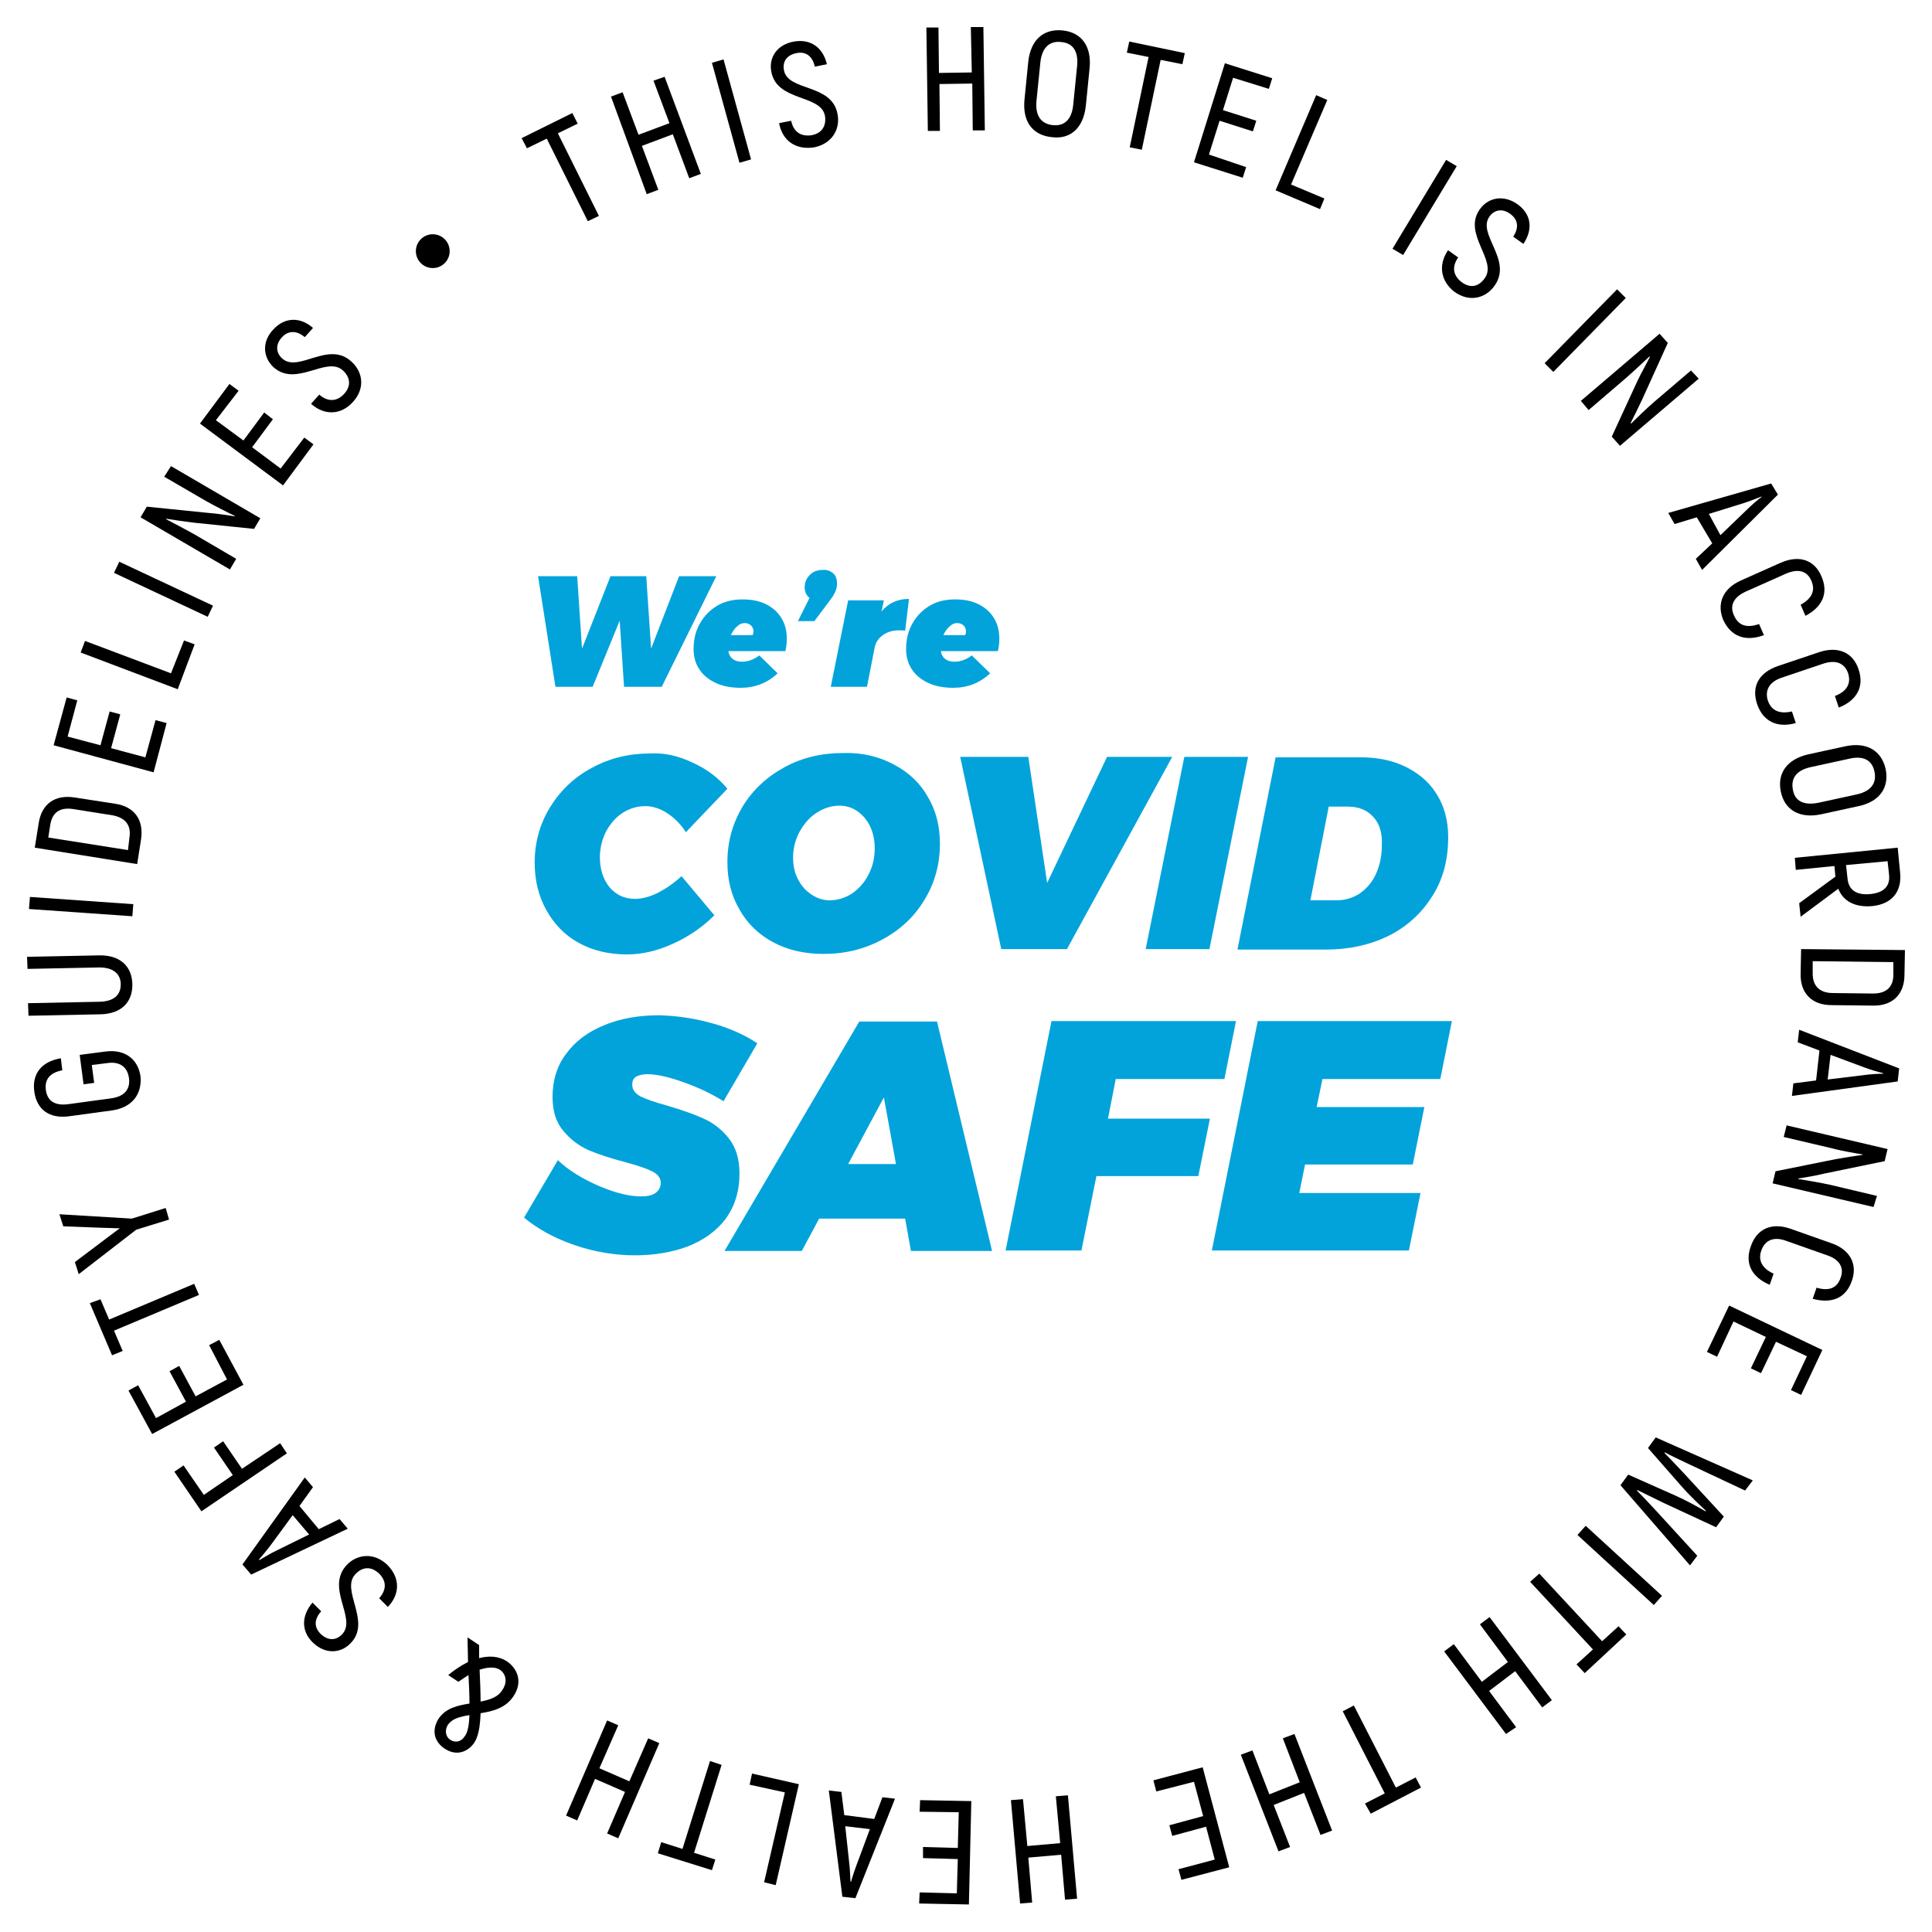 <?xml version="1.0" encoding="utf-8"?>
<!-- Generator: Adobe Illustrator 24.1.2, SVG Export Plug-In . SVG Version: 6.00 Build 0)  -->
<svg version="1.1" id="Layer_1" xmlns="http://www.w3.org/2000/svg" xmlns:xlink="http://www.w3.org/1999/xlink" x="0px" y="0px"
	 viewBox="0 0 400 400" style="enable-background:new 0 0 400 400;" xml:space="preserve">
<style type="text/css">
	.st0{fill:#FFFFFF;}
	.st1{fill:none;}
	.st2{fill:#02A3DB;}
</style>
<g>
	<g>
		<g>
			<path d="M119.6,25.6l-4.1,2l8.5,17.1l-2.3,1.1l-8.5-17.1l-4.1,2l-1.1-2.1l10.5-5.2L119.6,25.6z"/>
			<path d="M137.6,15.9l7.5,20.1l-2.4,0.9l-3.4-9.1l-6.4,2.4l3.4,9.1l-2.4,0.9L126.5,20l2.4-0.9l3.3,8.8l6.4-2.4l-3.3-8.8
				L137.6,15.9z"/>
			<path d="M149.8,12.3l5.7,20.7l-2.4,0.7l-5.7-20.7L149.8,12.3z"/>
			<path d="M161.3,25.5l2.5-0.5c0.5,2.4,2.1,3.3,4.2,3c2.3-0.4,3.1-2.1,2.8-4c-0.8-4.5-9.9-2.9-11.1-9.1c-0.6-3,1.2-5.7,4.7-6.3
				c3.5-0.6,6,1.3,6.8,4.7l-2.5,0.5c-0.5-2.3-2-3.2-3.8-2.8c-2,0.4-2.9,1.7-2.6,3.5c0.8,4.5,9.9,2.7,11.1,9.1c0.6,3-1,6.1-4.8,6.9
				C164.8,31.1,162,29.2,161.3,25.5z"/>
			<path d="M203.6,5.6l0.3,21.4l-2.5,0l-0.1-9.7l-6.8,0.1l0.1,9.7l-2.5,0l-0.3-21.4l2.5,0l0.1,9.4l6.8-0.1L201,5.6L203.6,5.6z"/>
			<path d="M212.1,20.7l0.8-8c0.5-4.4,3.1-6.8,7.1-6.4c4,0.4,6,3.4,5.6,7.7l-0.8,8c-0.5,4.4-3.1,6.9-7,6.4
				C213.7,28,211.7,25.1,212.1,20.7z M222.2,21.7l0.8-8c0.3-3-0.8-4.8-3.3-5c-2.5-0.3-4,1.3-4.3,4.2l-0.8,7.9
				c-0.3,3,0.8,4.8,3.3,5.1C220.4,26.2,221.9,24.7,222.2,21.7z"/>
			<path d="M244.8,13.3l-4.5-0.9L236.4,31l-2.5-0.5l3.9-18.7l-4.5-0.9l0.5-2.3l11.5,2.4L244.8,13.3z"/>
			<path d="M258,34.6l-0.7,2.2l-10.1-3.2l6.4-20.5l9.8,3.1l-0.7,2.2l-7.4-2.3l-2.1,6.7l6.9,2.2l-0.7,2.2l-6.9-2.2l-2.2,7L258,34.6z"
				/>
			<path d="M274.2,41.1l-0.9,2.2l-9.2-3.9l8.4-19.7l2.3,1l-7.5,17.5L274.2,41.1z"/>
			<path d="M301.6,34.4l-11.1,18.4l-2.2-1.3l11.1-18.4L301.6,34.4z"/>
			<path d="M299.8,51.8l2.1,1.5c-1.4,2-1,3.8,0.7,5.1c1.9,1.4,3.6,0.9,4.8-0.8c2.7-3.7-4.7-9.2-1-14.3c1.8-2.5,5-3,7.8-1
				c2.9,2.1,3.2,5.2,1.2,8.2l-2.1-1.5c1.3-2,0.9-3.6-0.6-4.7c-1.6-1.2-3.3-0.9-4.3,0.5c-2.7,3.7,4.9,9,1,14.4
				c-1.8,2.5-5.1,3.5-8.3,1.2C298.3,58.2,297.7,54.9,299.8,51.8z"/>
			<path d="M336.6,61.7l-15,15.3l-1.8-1.8l15-15.3L336.6,61.7z"/>
			<path d="M351.7,78.4l-16.3,13.9l-1.7-1.9l5.3-11.5c0.7-1.5,2-3.8,2.6-5l-0.1-0.1c-1.4,1.3-3.5,3.3-4.9,4.5l-7.7,6.6l-1.6-1.9
				l16.3-13.9l1.7,1.9L340,82.7c-0.7,1.5-1.8,3.7-2.4,4.9l0.1,0.1c1.3-1.3,3.5-3.4,4.9-4.6l7.5-6.4L351.7,78.4z"/>
			<path d="M354.5,112.5l-3.2-5.4l-4.6,1.4l-1.3-2.3l21.3-6.1l1.4,2.3l-15.7,15.6l-1.3-2.3L354.5,112.5z M356.2,110.8l5.4-5.2
				c1-1,2.4-2.2,3.1-2.7l0-0.1c-0.8,0.3-2.5,1-3.8,1.4l-7.1,2.2L356.2,110.8z"/>
			<path d="M360.4,120.2l8.3-3.7c3.9-1.7,7-0.5,8.4,2.8c1.5,3.4,0.3,6.3-3.3,8.2l-1-2.3c2.4-1.3,3.1-3,2.2-5
				c-0.8-1.9-2.6-2.6-5.3-1.4l-8.3,3.7c-2.6,1.2-3.3,3-2.4,4.9c0.9,2.1,2.6,2.7,5.2,1.8l1,2.3c-3.8,1.4-6.8,0.3-8.4-3.1
				C355.4,125.1,356.6,121.9,360.4,120.2z"/>
			<path d="M368.1,137.9l8.6-2.9c4-1.3,7,0.2,8.1,3.6c1.2,3.5-0.3,6.4-4.1,7.9l-0.8-2.4c2.6-1,3.4-2.7,2.7-4.8
				c-0.7-1.9-2.4-2.8-5.1-1.9l-8.6,2.9c-2.7,0.9-3.5,2.7-2.9,4.7c0.7,2.1,2.4,2.9,5,2.3l0.8,2.4c-3.9,1.1-6.8-0.4-8-3.9
				C362.6,142.3,364,139.3,368.1,137.9z"/>
			<path d="M374.3,156.2l7.8-1.7c4.3-0.9,7.4,0.8,8.3,4.7c0.8,3.9-1.3,6.8-5.6,7.7l-7.8,1.7c-4.3,0.9-7.5-0.8-8.3-4.7
				C367.9,160.1,370,157.2,374.3,156.2z M376.5,166.2l7.8-1.7c2.9-0.6,4.3-2.2,3.8-4.7c-0.5-2.5-2.4-3.4-5.3-2.7l-7.8,1.7
				c-2.9,0.6-4.3,2.2-3.8,4.7C371.6,165.9,373.5,166.8,376.5,166.2z"/>
			<path d="M380,181.5l-0.2-2.2l-8,0.8l-0.2-2.5l21.3-2.1l0.5,5.2c0.4,4-1.8,6.5-5.8,6.9c-3.5,0.3-6-1-7-3.6l-7.8,5.8l-0.3-2.8
				L380,181.5z M382.2,179.1l0.3,2.7c0.2,2.5,1.9,3.6,4.8,3.3c2.8-0.3,4.1-1.7,3.8-4.1l-0.3-2.7L382.2,179.1z"/>
			<path d="M394.4,196.7l-0.1,5.1c0,4.1-2.5,6.5-6.6,6.4l-8.5-0.1c-4.1,0-6.5-2.5-6.4-6.5l0.1-5.1L394.4,196.7z M375.3,201.6
				c0,2.5,1.4,4,4.2,4l8.3,0.1c2.8,0,4.2-1.4,4.2-3.9l0-2.6l-16.7-0.2L375.3,201.6z"/>
			<path d="M376,223.7l0.7-6.2l-4.5-1.7l0.3-2.6l20.7,8l-0.3,2.7l-21.9,3l0.3-2.6L376,223.7z M378.4,223.5l7.4-0.9
				c1.4-0.2,3.2-0.3,4.1-0.3l0-0.1c-0.8-0.2-2.6-0.7-3.9-1.2l-7-2.6L378.4,223.5z"/>
			<path d="M387.9,249.9L367,245l0.6-2.5L380,240c1.6-0.3,4.3-0.7,5.6-0.9l0-0.1c-1.9-0.3-4.7-0.8-6.5-1.3l-9.8-2.3l0.6-2.4
				l20.9,4.9l-0.6,2.5l-12.6,2.6c-1.6,0.4-4,0.8-5.3,1l0,0.1c1.9,0.3,4.8,0.8,6.6,1.2l9.7,2.3L387.9,249.9z"/>
			<path d="M370.7,254.4l8.5,3c4,1.4,5.4,4.5,4.2,7.8c-1.2,3.5-4.1,4.8-8.1,3.7l0.8-2.3c2.7,0.8,4.3,0,5-2.1
				c0.7-1.9-0.1-3.7-2.8-4.6l-8.5-3c-2.7-1-4.4,0-5.1,1.9c-0.8,2.1,0.1,3.8,2.5,4.9l-0.8,2.3c-3.8-1.6-5.2-4.5-3.9-8
				C363.7,254.5,366.7,253,370.7,254.4z"/>
			<path d="M355.5,280.9l-2.1-1l4.6-9.6l19.3,9.2l-4.4,9.3l-2.1-1l3.3-7l-6.4-3l-3.1,6.5l-2.1-1l3.1-6.5l-6.7-3.2L355.5,280.9z"/>
			<path d="M349.9,324.1l-14.4-16.6l1.6-2.2l9.9,4.4c1.8,0.8,4.6,2.3,6.1,3.2l0.1-0.1c-1.3-1.2-3.6-3.4-4.9-4.9l-7.1-8.1l1.6-2.2
				l20.1,8.9l-1.6,2.1l-11.5-5.4c-1.4-0.7-4.1-1.9-5.1-2.5l-0.1,0.1c0.8,0.8,2.7,2.8,4.1,4.3l8.2,8.9l-1.6,2.2l-11-5.1
				c-1.8-0.9-4.3-2.1-5.3-2.6l-0.1,0.1c0.8,0.8,2.8,2.9,3.9,4.1l8.6,9.4L349.9,324.1z"/>
			<path d="M342.4,332.3l-15.8-14.5l1.7-1.9l15.8,14.5L342.4,332.3z"/>
			<path d="M326.4,344.6l3.4-3.1l-13-14l1.9-1.7l13,14l3.4-3.1l1.6,1.7l-8.6,8L326.4,344.6z"/>
			<path d="M311.8,359L299,341.9l2-1.5l5.8,7.8l5.4-4.1l-5.8-7.8l2-1.5l12.9,17.2l-2,1.5l-5.6-7.5l-5.4,4.1l5.6,7.5L311.8,359z"/>
			<path d="M282.6,373.4l4.1-2.1l-8.7-17l2.3-1.2l8.7,17l4.1-2.1l1.1,2.1l-10.4,5.4L282.6,373.4z"/>
			<path d="M264.7,383.3l-7.8-20l2.4-0.9l3.5,9.1l6.3-2.5l-3.5-9.1l2.4-0.9l7.8,20l-2.4,0.9l-3.4-8.7l-6.3,2.5l3.4,8.7L264.7,383.3z
				"/>
			<path d="M239.4,370.9l-0.6-2.3l10.2-2.7l5.5,20.7l-9.9,2.6l-0.6-2.2l7.5-2l-1.8-6.8l-7,1.9l-0.6-2.2l7-1.9l-1.9-7.1L239.4,370.9z
				"/>
			<path d="M211.2,394.1l-1.9-21.4l2.5-0.2l0.9,9.7l6.8-0.6l-0.9-9.7l2.5-0.2l1.9,21.4l-2.5,0.2l-0.8-9.3l-6.8,0.6l0.8,9.3
				L211.2,394.1z"/>
			<path d="M190.4,375.1l0.1-2.4l10.6,0.2l-0.5,21.4l-10.3-0.2l0.1-2.3l7.7,0.2l0.2-7.1l-7.2-0.2l0-2.3l7.2,0.2l0.2-7.4L190.4,375.1
				z"/>
			<path d="M174.8,375.8l6.2,0.8l1.7-4.5l2.6,0.3l-8.2,20.6l-2.7-0.3l-2.8-22l2.6,0.3L174.8,375.8z M175,378.1l0.8,7.4
				c0.2,1.4,0.2,3.2,0.3,4.1l0.1,0c0.2-0.8,0.8-2.6,1.3-3.9l2.6-7L175,378.1z"/>
			<path d="M155.2,369.5l0.5-2.3l9.7,2.2l-4.8,20.9l-2.4-0.6l4.3-18.6L155.2,369.5z"/>
			<path d="M136.9,381.4l4.4,1.4l5.7-18.2l2.4,0.8l-5.7,18.2l4.4,1.4l-0.7,2.2l-11.2-3.5L136.9,381.4z"/>
			<path d="M117.2,375.9l8.5-19.7l2.3,1l-3.9,8.9l6.2,2.7l3.9-8.9l2.3,1l-8.5,19.7l-2.3-1l3.7-8.6l-6.2-2.7l-3.7,8.6L117.2,375.9z"
				/>
			<path d="M99.2,340.6c0,0.9,0,1.8,0,2.7c1.9-0.5,4-0.5,5.8,0.7c2.3,1.6,3.2,4.4,1.3,7.2c-1.6,2.4-4.2,3.1-6.8,3.5
				c-0.1,2.6-0.4,4.7-1.3,6.1c-1.3,1.9-3.7,2.9-6.2,1.2c-2.6-1.8-2.4-4.4-1.1-6.3c1.5-2.1,3.9-2.6,6.3-3c0-1.8-0.1-3.8-0.2-5.9
				c-0.8,0.5-1.5,1-2.1,1.4l-2.1-1.4c1.1-0.9,2.5-1.9,4.1-2.7c0-1.6-0.1-3.4-0.1-5.1L99.2,340.6z M97.2,355.1
				c-1.9,0.3-3.5,0.7-4.4,1.9c-0.7,1-0.7,2.4,0.4,3.2c1.1,0.7,2.3,0.4,3-0.7C96.9,358.6,97.1,357.1,97.2,355.1z M99.3,345.7
				c0.1,2.3,0.2,4.6,0.2,6.6c1.9-0.4,3.6-0.9,4.5-2.4c1.1-1.6,0.8-3.3-0.5-4.2C102.4,345,100.8,345.2,99.3,345.7z"/>
			<path d="M80.3,332.7l-1.8-1.8c1.6-1.8,1.5-3.6,0-5.1c-1.7-1.6-3.5-1.4-4.9,0.1c-3.2,3.3,3.4,9.8-1,14.3c-2.1,2.2-5.3,2.3-7.8-0.1
				c-2.5-2.4-2.4-5.6-0.1-8.3l1.8,1.8c-1.6,1.8-1.4,3.4-0.1,4.7c1.5,1.4,3.1,1.4,4.4,0.1c3.2-3.3-3.5-9.6,1-14.4
				c2.1-2.2,5.6-2.7,8.4,0C82.8,326.6,82.9,330,80.3,332.7z"/>
			<path d="M62,311.8l4,4.8l4.3-2.1l1.7,2L52,326l-1.8-2.1l12.9-18l1.7,2L62,311.8z M60.6,313.7l-4.4,6c-0.8,1.1-2,2.5-2.6,3.2
				l0.1,0.1c0.7-0.4,2.3-1.4,3.6-2l6.7-3.3L60.6,313.7z"/>
			<path d="M42.2,309.5l6-4.1l-3.9-5.7l1.9-1.3l3.9,5.7l7.9-5.3l1.4,2.1l-17.7,12l-5.6-8.2l1.9-1.3L42.2,309.5z"/>
			<path d="M43.3,278.5l2.1-1.1l5,9.3l-18.9,10.2l-4.9-9l2-1.1l3.7,6.8l6.2-3.4l-3.4-6.3l2-1.1l3.4,6.3l6.5-3.5L43.3,278.5z"/>
			<path d="M20.8,269l1.8,4.2l17.6-7.4l1,2.3l-17.6,7.4l1.8,4.2l-2.2,0.9l-4.6-10.8L20.8,269z"/>
			<path d="M28.2,254.6l-11.9,9.2l-0.8-2.5l6.5-4.9c0.9-0.7,1.9-1.4,2.8-2.1l0,0c-1.2,0-2.5-0.1-3.6-0.1l-8.1-0.3l-0.8-2.5l15,0.9
				l7-2.2l0.7,2.4L28.2,254.6z"/>
			<path d="M23.2,229.9l-8.8,1.2c-4.2,0.6-6.8-1.4-7.3-5.1c-0.5-3.6,1.4-6.2,5.5-6.9l0.3,2.5c-2.7,0.5-3.7,2-3.4,4.1
				c0.3,2.2,1.8,3.3,4.7,2.9l8.8-1.2c2.9-0.4,4-2,3.7-4.2c-0.3-2.2-1.8-3.5-4.5-3.1l-3.2,0.4l0.5,3.7l-2.2,0.3l-0.8-6.1l5.4-0.7
				c4-0.5,6.7,1.6,7.2,5.2C29.4,226.5,27.4,229.3,23.2,229.9z"/>
			<path d="M20.8,210l-14.9,0.3l-0.1-2.6l14.9-0.3c3-0.1,4.3-1.5,4.3-3.6c0-2.1-1.5-3.5-4.4-3.5l-14.9,0.3l-0.1-2.5l14.9-0.3
				c4.4-0.1,6.8,2.3,6.9,5.9C27.5,207.4,25.2,209.9,20.8,210z"/>
			<path d="M6.2,185.7l21.4,1.5l-0.2,2.5L6,188.2L6.2,185.7z"/>
			<path d="M7.2,175.5l0.8-5c0.6-4.1,3.4-6,7.4-5.4l8.4,1.3c4.1,0.6,6,3.4,5.4,7.4l-0.8,5.1L7.2,175.5z M26.8,173.4
				c0.4-2.5-0.8-4.1-3.5-4.6l-8.2-1.3c-2.7-0.4-4.3,0.7-4.7,3.3l-0.4,2.6l16.5,2.6L26.8,173.4z"/>
			<path d="M32.2,149.1l2.3,0.6l-2.7,10.2l-20.7-5.6l2.7-9.9L16,145l-2,7.5l6.8,1.8l1.9-7l2.2,0.6l-1.9,7l7.1,1.9L32.2,149.1z"/>
			<path d="M38.1,132.6l2.2,0.8l-3.5,9.3l-20.1-7.6l0.9-2.4l17.8,6.7L38.1,132.6z"/>
			<path d="M24.7,116.3l19.4,9.1l-1.1,2.3l-19.4-9.1L24.7,116.3z"/>
			<path d="M35.4,96.5l18.5,10.8l-1.3,2.2L40,108.2c-1.7-0.2-4.3-0.6-5.6-0.8l0,0.1c1.7,0.9,4.2,2.2,5.8,3.1l8.7,5.1l-1.3,2.2
				l-18.5-10.8l1.3-2.2l12.8,1.3c1.6,0.1,4.1,0.5,5.4,0.7l0-0.1c-1.7-0.8-4.4-2.2-6-3.1l-8.6-5L35.4,96.5z"/>
			<path d="M63,90.6l1.9,1.4l-6.3,8.5L41.4,87.7l6.1-8.2l1.9,1.4L44.7,87l5.7,4.2l4.3-5.8l1.8,1.4l-4.3,5.8l5.9,4.4L63,90.6z"/>
			<path d="M64.4,83.6l1.7-1.9c1.8,1.6,3.7,1.4,5.1-0.1c1.6-1.7,1.3-3.5-0.2-4.9c-3.4-3.1-9.7,3.6-14.4-0.7c-2.2-2.1-2.4-5.3,0-7.8
				c2.4-2.6,5.6-2.6,8.2-0.3l-1.7,1.9c-1.8-1.5-3.5-1.3-4.7,0c-1.4,1.5-1.3,3.2,0,4.4c3.4,3.1,9.6-3.8,14.4,0.7
				c2.3,2.1,2.9,5.5,0.2,8.4C70.6,85.9,67.2,86.1,64.4,83.6z"/>
		</g>
		<circle cx="89.6" cy="52" r="3.5"/>
	</g>
	<g>
		<g>
			<g>
				<path class="st2" d="M143.4,157.9c2.9,1.3,5.3,3.1,7.2,5.4l-8.6,9c-1-1.6-2.3-2.9-3.8-3.9c-1.5-1-3.1-1.5-4.6-1.5
					c-1.7,0-3.3,0.5-4.7,1.4c-1.4,0.9-2.5,2.2-3.4,3.8c-0.8,1.6-1.3,3.4-1.3,5.4c0,2.5,0.7,4.6,2,6.2c1.4,1.6,3.1,2.4,5.3,2.4
					c1.4,0,3-0.4,4.8-1.3c1.7-0.9,3.3-2,4.8-3.4l6.8,8.1c-2.5,2.5-5.3,4.4-8.6,5.9c-3.3,1.5-6.4,2.2-9.5,2.2c-3.8,0-7.1-0.8-10-2.4
					c-2.9-1.6-5.1-3.9-6.7-6.8c-1.6-2.9-2.4-6.1-2.4-9.8c0-4.2,1.1-8.1,3.2-11.5c2.1-3.4,5-6.2,8.6-8.1c3.6-2,7.7-3,12-3
					C137.5,155.8,140.5,156.5,143.4,157.9z"/>
				<path class="st2" d="M185.1,158.3c3,1.6,5.4,3.8,7,6.7c1.7,2.8,2.5,6.1,2.5,9.7c0,4.3-1.1,8.2-3.2,11.6c-2.1,3.5-5,6.2-8.7,8.2
					c-3.7,2-7.7,3-12.2,3c-3.9,0-7.4-0.8-10.4-2.4c-3-1.6-5.4-3.9-7-6.8c-1.7-2.9-2.5-6.1-2.5-9.8c0-4.3,1.1-8.1,3.2-11.6
					c2.1-3.4,5-6.1,8.7-8.1c3.7-2,7.7-2.9,12.2-2.9C178.7,155.8,182.1,156.7,185.1,158.3z M169.2,168.2c-1.5,0.9-2.6,2.2-3.6,3.9
					c-0.9,1.6-1.4,3.5-1.4,5.4c0,1.7,0.3,3.2,1,4.5c0.7,1.4,1.6,2.4,2.8,3.2c1.2,0.8,2.4,1.2,3.8,1.2c1.6,0,3.2-0.5,4.6-1.4
					c1.4-1,2.6-2.3,3.4-3.9c0.9-1.7,1.3-3.5,1.3-5.5c0-2.5-0.7-4.6-2.1-6.3c-1.4-1.6-3.1-2.5-5.2-2.5
					C172.2,166.8,170.6,167.3,169.2,168.2z"/>
				<path class="st2" d="M229.2,156.7h13.5l-21.8,39.8h-13.6l-8.5-39.8h14.1l3.9,26.1L229.2,156.7z"/>
				<path class="st2" d="M258.4,156.7l-8,39.8h-13.2l8-39.8H258.4z"/>
				<path class="st2" d="M291.3,158.9c2.9,1.5,5.1,3.5,6.6,6.3c1.5,2.7,2.1,5.9,1.9,9.5c-0.2,4.4-1.4,8.2-3.7,11.5
					c-2.2,3.3-5.2,5.9-8.9,7.7c-3.8,1.8-8,2.7-12.8,2.7h-18.2l7.9-39.8h16.9C284.9,156.7,288.4,157.4,291.3,158.9z M284.3,169.1
					c-1.3-1.4-3-2.1-5.3-2.1h-3.9l-3.8,19.4h5.4c1.8,0,3.4-0.5,4.8-1.4c1.4-1,2.6-2.3,3.4-4.1c0.8-1.8,1.2-3.8,1.2-6
					C286.2,172.4,285.6,170.5,284.3,169.1z"/>
				<path class="st2" d="M147.6,211.9c3.6,1,6.6,2.4,9.2,4.1l-7,12c-2.4-1.5-5.1-2.8-8.2-3.9c-3-1.1-5.6-1.7-7.6-1.7
					c-0.9,0-1.7,0.2-2.3,0.5c-0.6,0.4-0.8,0.9-0.8,1.7c0,1,0.6,1.8,1.7,2.4c1.2,0.6,3,1.2,5.5,1.9c3.1,0.9,5.6,1.8,7.6,2.7
					c2,0.9,3.8,2.3,5.2,4.1c1.5,1.9,2.2,4.3,2.2,7.3c0,3.7-1,6.8-2.9,9.4c-2,2.6-4.6,4.4-7.9,5.7c-3.3,1.2-6.9,1.8-10.8,1.8
					c-4.2,0-8.4-0.7-12.5-2.1c-4.1-1.4-7.6-3.3-10.5-5.7l7-11.9c2.2,2.1,5,3.8,8.4,5.3c3.5,1.5,6.4,2.2,8.8,2.2c1.3,0,2.3-0.2,3-0.7
					c0.7-0.5,1.1-1.2,1.1-2.1c0-1-0.6-1.8-1.8-2.4c-1.2-0.6-3-1.2-5.6-1.9c-3-0.8-5.5-1.6-7.6-2.5c-2-0.9-3.7-2.2-5.2-4
					c-1.5-1.8-2.2-4.1-2.2-7c0-3.4,0.9-6.4,2.8-8.9c1.9-2.6,4.4-4.5,7.8-5.9c3.3-1.4,7.1-2.1,11.5-2.1
					C140.4,210.3,144,210.9,147.6,211.9z"/>
				<path class="st2" d="M188.6,259l-1.2-6.7h-17.8L166,259h-16l27.9-47.5H194l11.4,47.5H188.6z M175.6,241h9.9l-2.5-13.8L175.6,241
					z"/>
				<path class="st2" d="M253.5,223.4H231l-1.6,8.2h21.1l-2.4,11.9H227l-3.1,15.4h-15.7l9.5-47.5h38.2L253.5,223.4z"/>
				<path class="st2" d="M298.2,223.4h-24.4l-1.2,5.8h22.3l-2.4,11.9h-22.3l-1.2,5.9h25.1l-2.4,11.9h-40.8l9.5-47.5h40.2
					L298.2,223.4z"/>
			</g>
		</g>
		<g>
			<path class="st2" d="M140.6,119.3h7.7l-11.3,22.9h-7.8l-0.9-13.7l-5.6,13.7H115l-3.6-22.9h8.1l1,15l5.9-15l7.4,0l1,15
				L140.6,119.3z"/>
			<path class="st2" d="M158.6,125.1c1.4,0.7,2.5,1.7,3.2,2.9c0.8,1.3,1.1,2.7,1.1,4.3c0,0.8-0.1,1.7-0.3,2.5h-11.8
				c0.2,1.4,1.2,2.2,2.8,2.2c1.2,0,2.4-0.4,3.6-1.3l3.8,3.7c-2.1,2-4.7,3-7.6,3c-2,0-3.7-0.3-5.2-1c-1.5-0.7-2.6-1.6-3.4-2.8
				c-0.8-1.2-1.2-2.6-1.2-4.2c0-2,0.4-3.7,1.3-5.3c0.9-1.6,2.1-2.8,3.6-3.7c1.5-0.9,3.3-1.3,5.2-1.3
				C155.6,124.1,157.2,124.4,158.6,125.1z M156,130.7c0-0.5-0.2-0.9-0.5-1.2c-0.3-0.3-0.8-0.5-1.3-0.5c-0.6,0-1.1,0.2-1.6,0.7
				c-0.5,0.4-0.9,1-1.3,1.8h4.5C156,131.2,156,130.9,156,130.7z"/>
			<path class="st2" d="M172.5,118.7c0.6,0.5,0.8,1.3,0.8,2.2c0,0.9-0.4,1.9-1.1,2.9l-3.6,4.8h-3.4l2.4-4.8c-0.7-0.6-1-1.3-1-2.2
				c0-1.1,0.4-1.9,1.1-2.6c0.7-0.7,1.6-1,2.6-1C171.2,117.9,171.9,118.2,172.5,118.7z"/>
			<path class="st2" d="M188.2,124l-0.8,6.6c-0.4-0.1-0.8-0.1-1.2-0.1c-1.3,0-2.5,0.3-3.4,1c-0.9,0.6-1.5,1.5-1.7,2.5h0l-1.6,8.2
				H172l3.6-17.9h7.4l-0.5,2.3C184,124.8,185.9,124,188.2,124z"/>
			<path class="st2" d="M202.6,125.1c1.4,0.7,2.5,1.7,3.2,2.9c0.8,1.3,1.1,2.7,1.1,4.3c0,0.8-0.1,1.7-0.3,2.5h-11.8
				c0.2,1.4,1.2,2.2,2.8,2.2c1.2,0,2.4-0.4,3.6-1.3l3.8,3.7c-2.1,2-4.7,3-7.6,3c-2,0-3.7-0.3-5.2-1c-1.5-0.7-2.6-1.6-3.4-2.8
				c-0.8-1.2-1.2-2.6-1.2-4.2c0-2,0.4-3.7,1.3-5.3c0.9-1.6,2.1-2.8,3.6-3.7c1.5-0.9,3.3-1.3,5.2-1.3
				C199.6,124.1,201.2,124.4,202.6,125.1z M200,130.7c0-0.5-0.2-0.9-0.5-1.2c-0.3-0.3-0.8-0.5-1.3-0.5c-0.6,0-1.1,0.2-1.6,0.7
				c-0.5,0.4-0.9,1-1.3,1.8h4.5C200,131.2,200,130.9,200,130.7z"/>
		</g>
	</g>
</g>
</svg>
